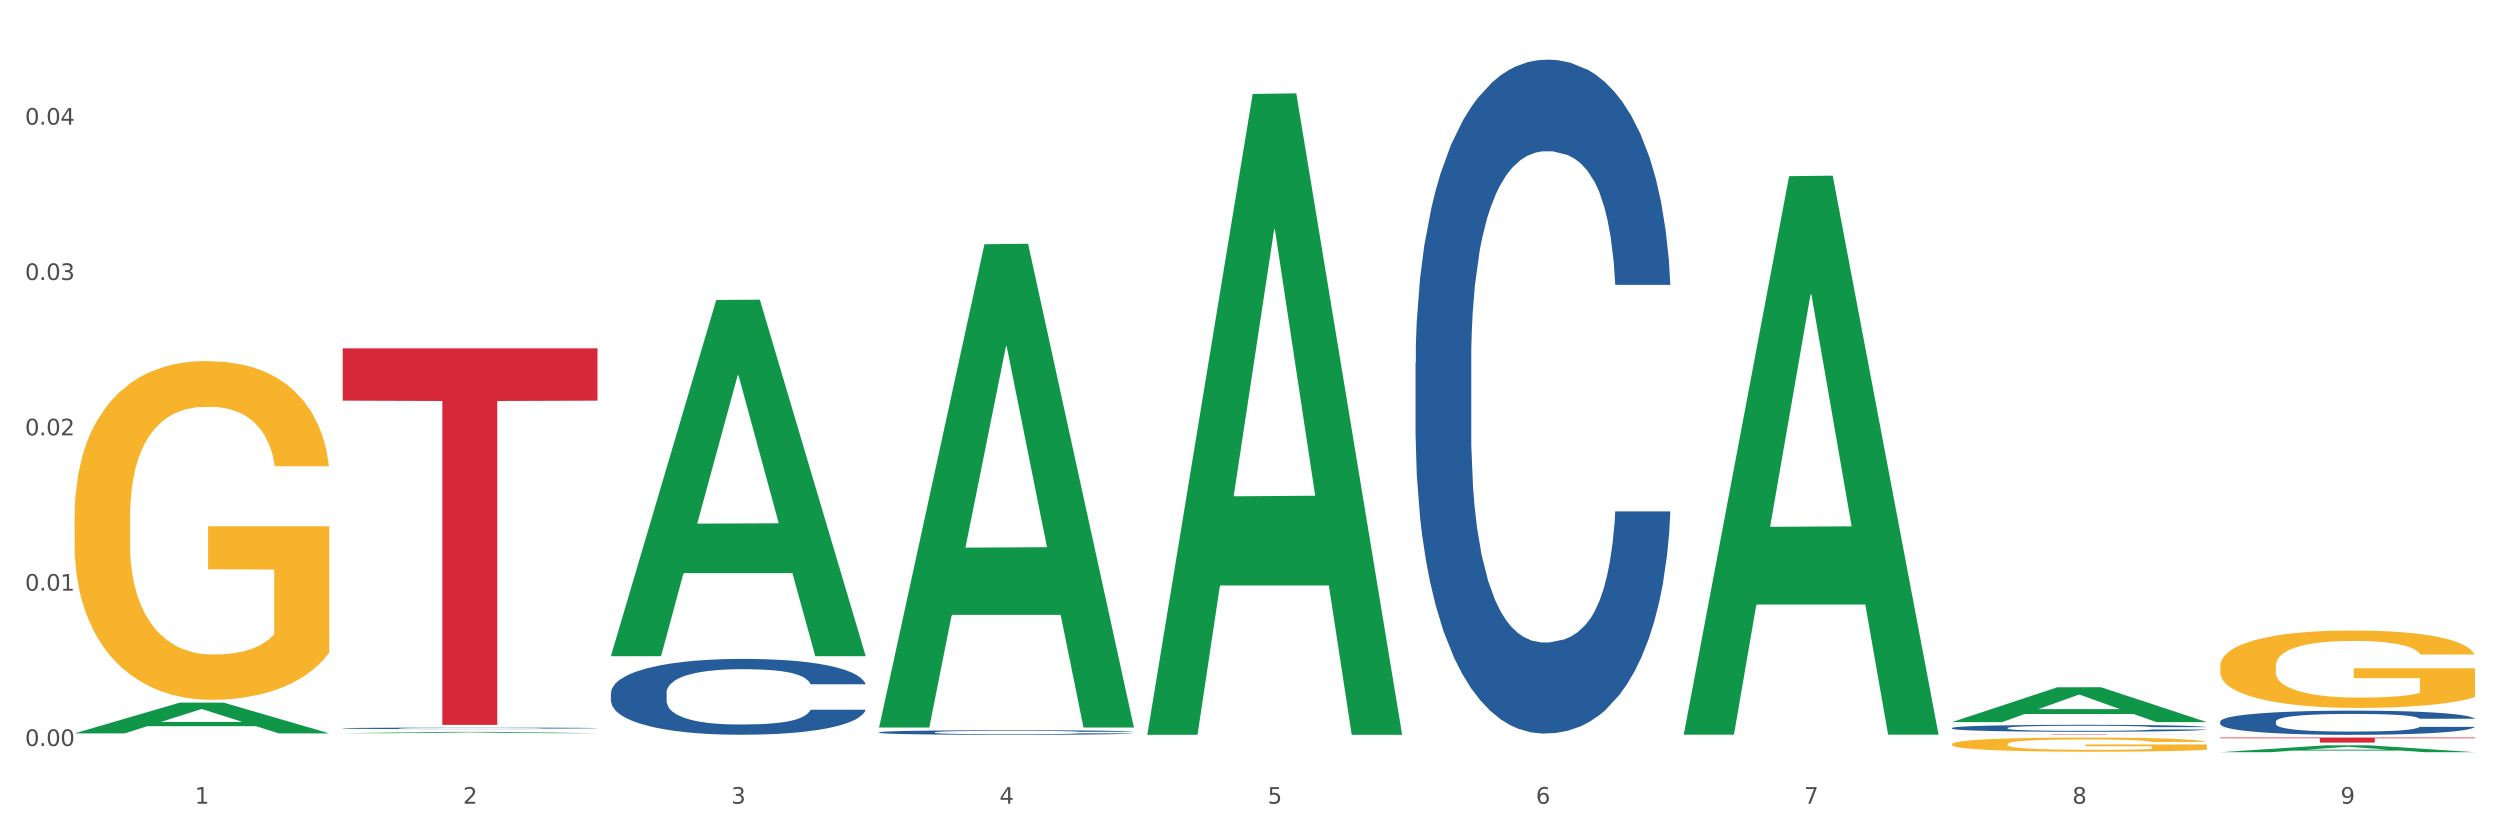 <?xml version="1.0" encoding="utf-8" standalone="no"?>
<!DOCTYPE svg PUBLIC "-//W3C//DTD SVG 1.1//EN"
  "http://www.w3.org/Graphics/SVG/1.1/DTD/svg11.dtd">
<svg xmlns:xlink="http://www.w3.org/1999/xlink" width="1080pt" height="360pt" viewBox="0 0 1080 360" xmlns="http://www.w3.org/2000/svg" version="1.1">
 <rect x="0" y="0" width="1080" height="360" fill="#333333" stroke="none"/>
 <defs>
  <style type="text/css">*{stroke-linejoin: round; stroke-linecap: butt}</style>
 </defs>
 <g id="figure_1">
  <g id="patch_1">
   <path d="M 0 360 
L 1080 360 
L 1080 0 
L 0 0 
z
" style="fill: #ffffff; stroke: #ffffff; stroke-linejoin: miter"/>
  </g>
  <g id="axes_1">
   <g id="matplotlib.axis_1">
    <g id="xtick_1">
     <g id="text_1">
      <!-- 1 -->
      <g style="fill: #4d4d4d" transform="translate(84.159 347.204) scale(0.096 -0.096)">
       <defs>
        <path id="DejaVuSans-31" d="M 794 531 
L 1825 531 
L 1825 4091 
L 703 3866 
L 703 4441 
L 1819 4666 
L 2450 4666 
L 2450 531 
L 3481 531 
L 3481 0 
L 794 0 
L 794 531 
z
" transform="scale(0.016)"/>
       </defs>
       <use xlink:href="#DejaVuSans-31"/>
      </g>
     </g>
    </g>
    <g id="xtick_2">
     <g id="text_2">
      <!-- 2 -->
      <g style="fill: #4d4d4d" transform="translate(200.027 347.204) scale(0.096 -0.096)">
       <defs>
        <path id="DejaVuSans-32" d="M 1228 531 
L 3431 531 
L 3431 0 
L 469 0 
L 469 531 
Q 828 903 1448 1529 
Q 2069 2156 2228 2338 
Q 2531 2678 2651 2914 
Q 2772 3150 2772 3378 
Q 2772 3750 2511 3984 
Q 2250 4219 1831 4219 
Q 1534 4219 1204 4116 
Q 875 4013 500 3803 
L 500 4441 
Q 881 4594 1212 4672 
Q 1544 4750 1819 4750 
Q 2544 4750 2975 4387 
Q 3406 4025 3406 3419 
Q 3406 3131 3298 2873 
Q 3191 2616 2906 2266 
Q 2828 2175 2409 1742 
Q 1991 1309 1228 531 
z
" transform="scale(0.016)"/>
       </defs>
       <use xlink:href="#DejaVuSans-32"/>
      </g>
     </g>
    </g>
    <g id="xtick_3">
     <g id="text_3">
      <!-- 3 -->
      <g style="fill: #4d4d4d" transform="translate(315.896 347.204) scale(0.096 -0.096)">
       <defs>
        <path id="DejaVuSans-33" d="M 2597 2516 
Q 3050 2419 3304 2112 
Q 3559 1806 3559 1356 
Q 3559 666 3084 287 
Q 2609 -91 1734 -91 
Q 1441 -91 1130 -33 
Q 819 25 488 141 
L 488 750 
Q 750 597 1062 519 
Q 1375 441 1716 441 
Q 2309 441 2620 675 
Q 2931 909 2931 1356 
Q 2931 1769 2642 2001 
Q 2353 2234 1838 2234 
L 1294 2234 
L 1294 2753 
L 1863 2753 
Q 2328 2753 2575 2939 
Q 2822 3125 2822 3475 
Q 2822 3834 2567 4026 
Q 2313 4219 1838 4219 
Q 1578 4219 1281 4162 
Q 984 4106 628 3988 
L 628 4550 
Q 988 4650 1302 4700 
Q 1616 4750 1894 4750 
Q 2613 4750 3031 4423 
Q 3450 4097 3450 3541 
Q 3450 3153 3228 2886 
Q 3006 2619 2597 2516 
z
" transform="scale(0.016)"/>
       </defs>
       <use xlink:href="#DejaVuSans-33"/>
      </g>
     </g>
    </g>
    <g id="xtick_4">
     <g id="text_4">
      <!-- 4 -->
      <g style="fill: #4d4d4d" transform="translate(431.765 347.204) scale(0.096 -0.096)">
       <defs>
        <path id="DejaVuSans-34" d="M 2419 4116 
L 825 1625 
L 2419 1625 
L 2419 4116 
z
M 2253 4666 
L 3047 4666 
L 3047 1625 
L 3713 1625 
L 3713 1100 
L 3047 1100 
L 3047 0 
L 2419 0 
L 2419 1100 
L 313 1100 
L 313 1709 
L 2253 4666 
z
" transform="scale(0.016)"/>
       </defs>
       <use xlink:href="#DejaVuSans-34"/>
      </g>
     </g>
    </g>
    <g id="xtick_5">
     <g id="text_5">
      <!-- 5 -->
      <g style="fill: #4d4d4d" transform="translate(547.634 347.204) scale(0.096 -0.096)">
       <defs>
        <path id="DejaVuSans-35" d="M 691 4666 
L 3169 4666 
L 3169 4134 
L 1269 4134 
L 1269 2991 
Q 1406 3038 1543 3061 
Q 1681 3084 1819 3084 
Q 2600 3084 3056 2656 
Q 3513 2228 3513 1497 
Q 3513 744 3044 326 
Q 2575 -91 1722 -91 
Q 1428 -91 1123 -41 
Q 819 9 494 109 
L 494 744 
Q 775 591 1075 516 
Q 1375 441 1709 441 
Q 2250 441 2565 725 
Q 2881 1009 2881 1497 
Q 2881 1984 2565 2268 
Q 2250 2553 1709 2553 
Q 1456 2553 1204 2497 
Q 953 2441 691 2322 
L 691 4666 
z
" transform="scale(0.016)"/>
       </defs>
       <use xlink:href="#DejaVuSans-35"/>
      </g>
     </g>
    </g>
    <g id="xtick_6">
     <g id="text_6">
      <!-- 6 -->
      <g style="fill: #4d4d4d" transform="translate(663.502 347.204) scale(0.096 -0.096)">
       <defs>
        <path id="DejaVuSans-36" d="M 2113 2584 
Q 1688 2584 1439 2293 
Q 1191 2003 1191 1497 
Q 1191 994 1439 701 
Q 1688 409 2113 409 
Q 2538 409 2786 701 
Q 3034 994 3034 1497 
Q 3034 2003 2786 2293 
Q 2538 2584 2113 2584 
z
M 3366 4563 
L 3366 3988 
Q 3128 4100 2886 4159 
Q 2644 4219 2406 4219 
Q 1781 4219 1451 3797 
Q 1122 3375 1075 2522 
Q 1259 2794 1537 2939 
Q 1816 3084 2150 3084 
Q 2853 3084 3261 2657 
Q 3669 2231 3669 1497 
Q 3669 778 3244 343 
Q 2819 -91 2113 -91 
Q 1303 -91 875 529 
Q 447 1150 447 2328 
Q 447 3434 972 4092 
Q 1497 4750 2381 4750 
Q 2619 4750 2861 4703 
Q 3103 4656 3366 4563 
z
" transform="scale(0.016)"/>
       </defs>
       <use xlink:href="#DejaVuSans-36"/>
      </g>
     </g>
    </g>
    <g id="xtick_7">
     <g id="text_7">
      <!-- 7 -->
      <g style="fill: #4d4d4d" transform="translate(779.371 347.204) scale(0.096 -0.096)">
       <defs>
        <path id="DejaVuSans-37" d="M 525 4666 
L 3525 4666 
L 3525 4397 
L 1831 0 
L 1172 0 
L 2766 4134 
L 525 4134 
L 525 4666 
z
" transform="scale(0.016)"/>
       </defs>
       <use xlink:href="#DejaVuSans-37"/>
      </g>
     </g>
    </g>
    <g id="xtick_8">
     <g id="text_8">
      <!-- 8 -->
      <g style="fill: #4d4d4d" transform="translate(895.24 347.204) scale(0.096 -0.096)">
       <defs>
        <path id="DejaVuSans-38" d="M 2034 2216 
Q 1584 2216 1326 1975 
Q 1069 1734 1069 1313 
Q 1069 891 1326 650 
Q 1584 409 2034 409 
Q 2484 409 2743 651 
Q 3003 894 3003 1313 
Q 3003 1734 2745 1975 
Q 2488 2216 2034 2216 
z
M 1403 2484 
Q 997 2584 770 2862 
Q 544 3141 544 3541 
Q 544 4100 942 4425 
Q 1341 4750 2034 4750 
Q 2731 4750 3128 4425 
Q 3525 4100 3525 3541 
Q 3525 3141 3298 2862 
Q 3072 2584 2669 2484 
Q 3125 2378 3379 2068 
Q 3634 1759 3634 1313 
Q 3634 634 3220 271 
Q 2806 -91 2034 -91 
Q 1263 -91 848 271 
Q 434 634 434 1313 
Q 434 1759 690 2068 
Q 947 2378 1403 2484 
z
M 1172 3481 
Q 1172 3119 1398 2916 
Q 1625 2713 2034 2713 
Q 2441 2713 2670 2916 
Q 2900 3119 2900 3481 
Q 2900 3844 2670 4047 
Q 2441 4250 2034 4250 
Q 1625 4250 1398 4047 
Q 1172 3844 1172 3481 
z
" transform="scale(0.016)"/>
       </defs>
       <use xlink:href="#DejaVuSans-38"/>
      </g>
     </g>
    </g>
    <g id="xtick_9">
     <g id="text_9">
      <!-- 9 -->
      <g style="fill: #4d4d4d" transform="translate(1011.108 347.204) scale(0.096 -0.096)">
       <defs>
        <path id="DejaVuSans-39" d="M 703 97 
L 703 672 
Q 941 559 1184 500 
Q 1428 441 1663 441 
Q 2288 441 2617 861 
Q 2947 1281 2994 2138 
Q 2813 1869 2534 1725 
Q 2256 1581 1919 1581 
Q 1219 1581 811 2004 
Q 403 2428 403 3163 
Q 403 3881 828 4315 
Q 1253 4750 1959 4750 
Q 2769 4750 3195 4129 
Q 3622 3509 3622 2328 
Q 3622 1225 3098 567 
Q 2575 -91 1691 -91 
Q 1453 -91 1209 -44 
Q 966 3 703 97 
z
M 1959 2075 
Q 2384 2075 2632 2365 
Q 2881 2656 2881 3163 
Q 2881 3666 2632 3958 
Q 2384 4250 1959 4250 
Q 1534 4250 1286 3958 
Q 1038 3666 1038 3163 
Q 1038 2656 1286 2365 
Q 1534 2075 1959 2075 
z
" transform="scale(0.016)"/>
       </defs>
       <use xlink:href="#DejaVuSans-39"/>
      </g>
     </g>
    </g>
    <g id="xtick_10"/>
    <g id="xtick_11"/>
    <g id="xtick_12"/>
    <g id="xtick_13"/>
    <g id="xtick_14"/>
    <g id="xtick_15"/>
    <g id="xtick_16"/>
    <g id="xtick_17"/>
   </g>
   <g id="matplotlib.axis_2">
    <g id="ytick_1">
     <g id="text_10">
      <!-- 0.00 -->
      <g style="fill: #4d4d4d" transform="translate(10.8 322.269) scale(0.096 -0.096)">
       <defs>
        <path id="DejaVuSans-30" d="M 2034 4250 
Q 1547 4250 1301 3770 
Q 1056 3291 1056 2328 
Q 1056 1369 1301 889 
Q 1547 409 2034 409 
Q 2525 409 2770 889 
Q 3016 1369 3016 2328 
Q 3016 3291 2770 3770 
Q 2525 4250 2034 4250 
z
M 2034 4750 
Q 2819 4750 3233 4129 
Q 3647 3509 3647 2328 
Q 3647 1150 3233 529 
Q 2819 -91 2034 -91 
Q 1250 -91 836 529 
Q 422 1150 422 2328 
Q 422 3509 836 4129 
Q 1250 4750 2034 4750 
z
" transform="scale(0.016)"/>
        <path id="DejaVuSans-2e" d="M 684 794 
L 1344 794 
L 1344 0 
L 684 0 
L 684 794 
z
" transform="scale(0.016)"/>
       </defs>
       <use xlink:href="#DejaVuSans-30"/>
       <use xlink:href="#DejaVuSans-2e" transform="translate(63.623 0)"/>
       <use xlink:href="#DejaVuSans-30" transform="translate(95.41 0)"/>
       <use xlink:href="#DejaVuSans-30" transform="translate(159.033 0)"/>
      </g>
     </g>
    </g>
    <g id="ytick_2">
     <g id="text_11">
      <!-- 0.01 -->
      <g style="fill: #4d4d4d" transform="translate(10.8 255.166) scale(0.096 -0.096)">
       <use xlink:href="#DejaVuSans-30"/>
       <use xlink:href="#DejaVuSans-2e" transform="translate(63.623 0)"/>
       <use xlink:href="#DejaVuSans-30" transform="translate(95.41 0)"/>
       <use xlink:href="#DejaVuSans-31" transform="translate(159.033 0)"/>
      </g>
     </g>
    </g>
    <g id="ytick_3">
     <g id="text_12">
      <!-- 0.02 -->
      <g style="fill: #4d4d4d" transform="translate(10.8 188.063) scale(0.096 -0.096)">
       <use xlink:href="#DejaVuSans-30"/>
       <use xlink:href="#DejaVuSans-2e" transform="translate(63.623 0)"/>
       <use xlink:href="#DejaVuSans-30" transform="translate(95.41 0)"/>
       <use xlink:href="#DejaVuSans-32" transform="translate(159.033 0)"/>
      </g>
     </g>
    </g>
    <g id="ytick_4">
     <g id="text_13">
      <!-- 0.03 -->
      <g style="fill: #4d4d4d" transform="translate(10.8 120.96) scale(0.096 -0.096)">
       <use xlink:href="#DejaVuSans-30"/>
       <use xlink:href="#DejaVuSans-2e" transform="translate(63.623 0)"/>
       <use xlink:href="#DejaVuSans-30" transform="translate(95.41 0)"/>
       <use xlink:href="#DejaVuSans-33" transform="translate(159.033 0)"/>
      </g>
     </g>
    </g>
    <g id="ytick_5">
     <g id="text_14">
      <!-- 0.04 -->
      <g style="fill: #4d4d4d" transform="translate(10.8 53.857) scale(0.096 -0.096)">
       <use xlink:href="#DejaVuSans-30"/>
       <use xlink:href="#DejaVuSans-2e" transform="translate(63.623 0)"/>
       <use xlink:href="#DejaVuSans-30" transform="translate(95.41 0)"/>
       <use xlink:href="#DejaVuSans-34" transform="translate(159.033 0)"/>
      </g>
     </g>
    </g>
    <g id="ytick_6"/>
    <g id="ytick_7"/>
    <g id="ytick_8"/>
    <g id="ytick_9"/>
    <g id="ytick_10"/>
   </g>
   <g id="PolyCollection_1">
    <path d="M 32.175 316.806 
L 32.288 316.794 
L 77.68 303.521 
L 96.518 303.508 
L 142.25 316.831 
L 120.462 316.831 
L 110.589 313.729 
L 63.722 313.729 
L 63.382 313.779 
L 53.85 316.831 
L 32.175 316.831 
L 32.175 316.806 
L 69.623 311.877 
L 104.689 311.865 
L 87.326 306.348 
L 87.099 306.323 
L 86.872 306.36 
L 69.51 311.865 
L 69.623 311.877 
L 32.175 316.806 
z
" clip-path="url(#p66112fc34f)" style="fill: #109648"/>
    <path d="M 959.125 318.622 
L 1069.2 318.622 
L 1069.2 318.926 
L 1025.9 318.928 
L 1025.9 320.807 
L 1002.164 320.807 
L 1002.164 318.928 
L 959.125 318.926 
L 959.125 318.624 
L 959.125 318.622 
z
" clip-path="url(#p66112fc34f)" style="fill: #d62839"/>
    <path d="M 843.256 317.297 
L 953.331 317.297 
L 953.331 317.318 
L 910.032 317.319 
L 910.032 317.45 
L 886.295 317.45 
L 886.295 317.319 
L 843.256 317.318 
L 843.256 317.297 
L 843.256 317.297 
z
" clip-path="url(#p66112fc34f)" style="fill: #d62839"/>
    <path d="M 148.044 150.471 
L 258.119 150.471 
L 258.119 173.078 
L 214.819 173.231 
L 214.819 313.147 
L 191.083 313.147 
L 191.083 173.231 
L 148.044 173.078 
L 148.044 150.624 
L 148.044 150.471 
z
" clip-path="url(#p66112fc34f)" style="fill: #d62839"/>
    <path d="M 959.125 287.838 
L 959.255 287.807 
L 959.255 286.707 
L 959.515 285.76 
L 960.814 283.469 
L 962.764 281.575 
L 964.193 280.567 
L 965.623 279.742 
L 967.312 278.917 
L 969.391 278.062 
L 973.16 276.809 
L 975.5 276.168 
L 978.359 275.496 
L 983.557 274.518 
L 987.326 273.968 
L 991.225 273.51 
L 997.593 272.96 
L 1001.751 272.716 
L 1006.17 272.532 
L 1011.498 272.41 
L 1015.527 272.379 
L 1024.364 272.471 
L 1031.902 272.746 
L 1035.541 272.96 
L 1040.219 273.327 
L 1042.688 273.571 
L 1046.717 274.06 
L 1050.876 274.701 
L 1053.735 275.251 
L 1058.024 276.29 
L 1061.273 277.329 
L 1064.262 278.612 
L 1065.821 279.498 
L 1066.991 280.322 
L 1068.03 281.269 
L 1069.07 282.766 
L 1045.677 282.766 
L 1044.768 281.697 
L 1043.338 280.689 
L 1041.259 279.711 
L 1039.439 279.1 
L 1036.32 278.337 
L 1033.461 277.848 
L 1030.472 277.481 
L 1026.833 277.176 
L 1023.974 277.023 
L 1019.946 276.901 
L 1012.018 276.931 
L 1006.69 277.176 
L 1003.051 277.481 
L 1000.712 277.756 
L 998.632 278.062 
L 996.293 278.489 
L 993.564 279.131 
L 991.614 279.711 
L 989.665 280.445 
L 988.106 281.178 
L 986.676 282.033 
L 985.506 282.95 
L 984.597 283.897 
L 983.817 285.058 
L 983.167 286.982 
L 983.167 291.168 
L 983.427 292.115 
L 984.077 293.367 
L 984.857 294.314 
L 986.156 295.445 
L 987.326 296.208 
L 989.535 297.308 
L 992.004 298.225 
L 993.954 298.805 
L 995.903 299.294 
L 999.282 299.966 
L 1003.051 300.516 
L 1006.3 300.852 
L 1010.718 301.157 
L 1013.708 301.28 
L 1016.307 301.341 
L 1022.675 301.341 
L 1027.223 301.249 
L 1032.292 301.035 
L 1036.19 300.76 
L 1039.439 300.424 
L 1043.078 299.874 
L 1045.418 299.355 
L 1045.418 292.97 
L 1016.827 292.94 
L 1016.827 288.693 
L 1069.2 288.693 
L 1069.2 301.157 
L 1066.991 301.799 
L 1064.521 302.379 
L 1061.922 302.899 
L 1058.024 303.54 
L 1053.345 304.151 
L 1049.186 304.579 
L 1044.768 304.946 
L 1039.569 305.282 
L 1032.811 305.587 
L 1028.653 305.709 
L 1023.454 305.801 
L 1017.346 305.832 
L 1012.018 305.77 
L 1006.82 305.618 
L 1001.361 305.343 
L 996.033 304.946 
L 992.004 304.548 
L 987.976 304.06 
L 983.687 303.418 
L 980.308 302.807 
L 977.709 302.257 
L 974.85 301.555 
L 971.731 300.638 
L 969.391 299.813 
L 967.312 298.958 
L 965.103 297.858 
L 963.543 296.911 
L 961.984 295.72 
L 961.074 294.834 
L 960.034 293.459 
L 959.255 291.534 
L 959.125 287.838 
z
" clip-path="url(#p66112fc34f)" style="fill: #f7b32b"/>
    <path d="M 843.256 321.45 
L 843.386 321.445 
L 843.386 321.244 
L 843.646 321.07 
L 844.945 320.651 
L 846.895 320.305 
L 848.324 320.12 
L 849.754 319.969 
L 851.443 319.818 
L 853.523 319.662 
L 857.292 319.432 
L 859.631 319.315 
L 862.49 319.192 
L 867.688 319.013 
L 871.457 318.913 
L 875.356 318.829 
L 881.724 318.728 
L 885.883 318.683 
L 890.301 318.65 
L 895.629 318.628 
L 899.658 318.622 
L 908.495 318.639 
L 916.033 318.689 
L 919.672 318.728 
L 924.35 318.795 
L 926.82 318.84 
L 930.848 318.929 
L 935.007 319.047 
L 937.866 319.147 
L 942.155 319.337 
L 945.404 319.528 
L 948.393 319.762 
L 949.952 319.924 
L 951.122 320.075 
L 952.162 320.249 
L 953.201 320.523 
L 929.809 320.523 
L 928.899 320.327 
L 927.469 320.142 
L 925.39 319.964 
L 923.571 319.852 
L 920.452 319.712 
L 917.593 319.623 
L 914.604 319.555 
L 910.965 319.5 
L 908.106 319.472 
L 904.077 319.449 
L 896.149 319.455 
L 890.821 319.5 
L 887.182 319.555 
L 884.843 319.606 
L 882.764 319.662 
L 880.424 319.74 
L 877.695 319.857 
L 875.746 319.964 
L 873.796 320.098 
L 872.237 320.232 
L 870.807 320.388 
L 869.638 320.556 
L 868.728 320.729 
L 867.948 320.942 
L 867.298 321.294 
L 867.298 322.06 
L 867.558 322.233 
L 868.208 322.462 
L 868.988 322.636 
L 870.287 322.842 
L 871.457 322.982 
L 873.666 323.183 
L 876.136 323.351 
L 878.085 323.457 
L 880.034 323.547 
L 883.413 323.67 
L 887.182 323.77 
L 890.431 323.832 
L 894.85 323.888 
L 897.839 323.91 
L 900.438 323.921 
L 906.806 323.921 
L 911.355 323.904 
L 916.423 323.865 
L 920.322 323.815 
L 923.571 323.754 
L 927.21 323.653 
L 929.549 323.558 
L 929.549 322.39 
L 900.958 322.384 
L 900.958 321.607 
L 953.331 321.607 
L 953.331 323.888 
L 951.122 324.005 
L 948.653 324.111 
L 946.054 324.206 
L 942.155 324.324 
L 937.476 324.436 
L 933.318 324.514 
L 928.899 324.581 
L 923.701 324.642 
L 916.943 324.698 
L 912.784 324.721 
L 907.586 324.737 
L 901.478 324.743 
L 896.149 324.732 
L 890.951 324.704 
L 885.493 324.654 
L 880.164 324.581 
L 876.136 324.508 
L 872.107 324.419 
L 867.818 324.301 
L 864.439 324.19 
L 861.84 324.089 
L 858.981 323.96 
L 855.862 323.793 
L 853.523 323.642 
L 851.443 323.485 
L 849.234 323.284 
L 847.675 323.111 
L 846.115 322.893 
L 845.205 322.731 
L 844.166 322.479 
L 843.386 322.127 
L 843.256 321.45 
z
" clip-path="url(#p66112fc34f)" style="fill: #f7b32b"/>
    <path d="M 32.175 223.606 
L 32.305 223.472 
L 32.305 218.66 
L 32.565 214.517 
L 33.864 204.492 
L 35.814 196.204 
L 37.243 191.793 
L 38.673 188.184 
L 40.362 184.575 
L 42.442 180.832 
L 46.211 175.352 
L 48.55 172.545 
L 51.409 169.604 
L 56.607 165.327 
L 60.376 162.921 
L 64.275 160.916 
L 70.643 158.51 
L 74.802 157.44 
L 79.22 156.638 
L 84.548 156.104 
L 88.577 155.97 
L 97.414 156.371 
L 104.952 157.574 
L 108.591 158.51 
L 113.269 160.114 
L 115.739 161.183 
L 119.767 163.322 
L 123.926 166.129 
L 126.785 168.535 
L 131.074 173.08 
L 134.323 177.624 
L 137.312 183.238 
L 138.871 187.115 
L 140.041 190.724 
L 141.081 194.867 
L 142.12 201.417 
L 118.728 201.417 
L 117.818 196.739 
L 116.388 192.328 
L 114.309 188.05 
L 112.49 185.377 
L 109.371 182.035 
L 106.512 179.897 
L 103.522 178.293 
L 99.884 176.956 
L 97.025 176.288 
L 92.996 175.753 
L 85.068 175.887 
L 79.74 176.956 
L 76.101 178.293 
L 73.762 179.496 
L 71.683 180.832 
L 69.343 182.704 
L 66.614 185.511 
L 64.665 188.05 
L 62.715 191.258 
L 61.156 194.466 
L 59.726 198.209 
L 58.557 202.219 
L 57.647 206.363 
L 56.867 211.442 
L 56.217 219.863 
L 56.217 238.176 
L 56.477 242.32 
L 57.127 247.8 
L 57.907 251.944 
L 59.206 256.889 
L 60.376 260.231 
L 62.585 265.043 
L 65.055 269.053 
L 67.004 271.593 
L 68.953 273.732 
L 72.332 276.672 
L 76.101 279.078 
L 79.35 280.549 
L 83.769 281.885 
L 86.758 282.42 
L 89.357 282.687 
L 95.725 282.687 
L 100.274 282.286 
L 105.342 281.351 
L 109.241 280.148 
L 112.49 278.677 
L 116.129 276.271 
L 118.468 273.999 
L 118.468 246.062 
L 89.877 245.929 
L 89.877 227.349 
L 142.25 227.349 
L 142.25 281.885 
L 140.041 284.692 
L 137.572 287.232 
L 134.973 289.504 
L 131.074 292.311 
L 126.395 294.985 
L 122.237 296.856 
L 117.818 298.46 
L 112.62 299.931 
L 105.862 301.267 
L 101.703 301.802 
L 96.505 302.203 
L 90.397 302.337 
L 85.068 302.069 
L 79.87 301.401 
L 74.412 300.198 
L 69.083 298.46 
L 65.055 296.723 
L 61.026 294.584 
L 56.737 291.777 
L 53.358 289.103 
L 50.759 286.697 
L 47.9 283.623 
L 44.781 279.613 
L 42.442 276.004 
L 40.362 272.261 
L 38.153 267.449 
L 36.594 263.306 
L 35.034 258.092 
L 34.124 254.216 
L 33.085 248.201 
L 32.305 239.78 
L 32.175 223.606 
z
" clip-path="url(#p66112fc34f)" style="fill: #f7b32b"/>
    <path d="M 148.044 314.621 
L 148.174 314.62 
L 148.174 314.603 
L 148.564 314.58 
L 149.995 314.537 
L 151.817 314.504 
L 154.94 314.466 
L 156.631 314.45 
L 158.843 314.432 
L 163.397 314.403 
L 168.602 314.379 
L 172.245 314.365 
L 174.977 314.357 
L 181.092 314.341 
L 184.605 314.335 
L 188.249 314.329 
L 191.371 314.325 
L 196.576 314.321 
L 200.739 314.319 
L 205.553 314.319 
L 209.587 314.319 
L 214.922 314.322 
L 222.728 314.329 
L 225.721 314.333 
L 229.754 314.341 
L 233.918 314.351 
L 237.301 314.36 
L 241.204 314.375 
L 245.238 314.393 
L 249.141 314.416 
L 251.874 314.438 
L 254.086 314.461 
L 256.037 314.488 
L 257.468 314.518 
L 258.119 314.544 
L 234.308 314.544 
L 233.658 314.521 
L 232.357 314.496 
L 231.056 314.48 
L 229.624 314.466 
L 227.412 314.451 
L 225.461 314.441 
L 222.208 314.429 
L 219.215 314.422 
L 216.743 314.418 
L 213.751 314.414 
L 207.375 314.41 
L 202.821 314.41 
L 199.959 314.411 
L 196.446 314.414 
L 193.453 314.419 
L 189.94 314.426 
L 187.208 314.434 
L 184.475 314.445 
L 182.914 314.452 
L 180.572 314.465 
L 179.011 314.477 
L 176.929 314.496 
L 175.758 314.509 
L 173.676 314.544 
L 172.765 314.57 
L 172.375 314.588 
L 172.115 314.607 
L 172.115 314.703 
L 172.895 314.746 
L 173.546 314.765 
L 174.587 314.786 
L 176.538 314.813 
L 179.401 314.839 
L 182.393 314.858 
L 184.866 314.87 
L 187.208 314.878 
L 189.55 314.885 
L 192.412 314.891 
L 194.754 314.895 
L 198.267 314.899 
L 202.431 314.901 
L 205.684 314.901 
L 212.319 314.897 
L 215.312 314.894 
L 218.174 314.89 
L 221.297 314.883 
L 223.769 314.876 
L 225.201 314.87 
L 227.543 314.859 
L 229.364 314.846 
L 230.925 314.832 
L 231.966 314.82 
L 233.137 314.802 
L 234.048 314.781 
L 234.308 314.77 
L 258.119 314.77 
L 257.599 314.792 
L 256.688 314.813 
L 254.866 314.842 
L 253.435 314.859 
L 251.223 314.879 
L 248.881 314.896 
L 245.628 314.915 
L 242.636 314.929 
L 239.513 314.942 
L 236.13 314.953 
L 230.015 314.968 
L 227.803 314.972 
L 223.119 314.98 
L 219.476 314.984 
L 214.141 314.988 
L 208.676 314.991 
L 202.951 314.991 
L 197.877 314.99 
L 192.282 314.987 
L 188.769 314.983 
L 184.866 314.977 
L 180.312 314.969 
L 176.018 314.958 
L 171.984 314.946 
L 168.211 314.932 
L 164.698 314.916 
L 160.144 314.889 
L 156.761 314.864 
L 154.289 314.84 
L 152.598 314.819 
L 150.906 314.794 
L 149.995 314.776 
L 148.564 314.733 
L 148.044 314.693 
L 148.044 314.621 
z
" clip-path="url(#p66112fc34f)" style="fill: #255c99"/>
    <path d="M 263.912 299.367 
L 264.043 299.337 
L 264.043 298.499 
L 264.433 297.362 
L 265.864 295.267 
L 267.686 293.681 
L 270.808 291.825 
L 272.5 291.047 
L 274.712 290.179 
L 279.266 288.773 
L 284.47 287.576 
L 288.113 286.918 
L 290.846 286.499 
L 296.961 285.75 
L 300.474 285.421 
L 304.117 285.152 
L 307.24 284.972 
L 312.444 284.763 
L 316.608 284.673 
L 321.422 284.643 
L 325.456 284.673 
L 330.79 284.793 
L 338.597 285.152 
L 341.59 285.361 
L 345.623 285.721 
L 349.787 286.199 
L 353.17 286.678 
L 357.073 287.366 
L 361.107 288.264 
L 365.01 289.401 
L 367.742 290.449 
L 369.954 291.556 
L 371.906 292.903 
L 373.337 294.369 
L 373.988 295.596 
L 350.177 295.596 
L 349.527 294.489 
L 348.225 293.292 
L 346.924 292.484 
L 345.493 291.825 
L 343.281 291.077 
L 341.329 290.598 
L 338.077 290.03 
L 335.084 289.671 
L 332.612 289.461 
L 329.619 289.282 
L 323.244 289.102 
L 318.69 289.102 
L 315.827 289.162 
L 312.314 289.312 
L 309.322 289.521 
L 305.809 289.88 
L 303.076 290.269 
L 300.344 290.778 
L 298.783 291.137 
L 296.441 291.795 
L 294.879 292.334 
L 292.797 293.262 
L 291.626 293.92 
L 289.545 295.626 
L 288.634 296.883 
L 288.243 297.751 
L 287.983 298.708 
L 287.983 303.377 
L 288.764 305.472 
L 289.415 306.369 
L 290.455 307.387 
L 292.407 308.704 
L 295.27 309.991 
L 298.262 310.918 
L 300.734 311.487 
L 303.076 311.906 
L 305.418 312.235 
L 308.281 312.534 
L 310.623 312.714 
L 314.136 312.893 
L 318.3 312.983 
L 321.552 312.983 
L 328.188 312.834 
L 331.181 312.684 
L 334.043 312.474 
L 337.166 312.145 
L 339.638 311.786 
L 341.069 311.517 
L 343.411 310.948 
L 345.233 310.35 
L 346.794 309.661 
L 347.835 309.063 
L 349.006 308.165 
L 349.917 307.148 
L 350.177 306.609 
L 373.988 306.609 
L 373.467 307.686 
L 372.556 308.734 
L 370.735 310.14 
L 369.304 310.948 
L 367.092 311.936 
L 364.75 312.774 
L 361.497 313.701 
L 358.504 314.39 
L 355.382 314.988 
L 351.999 315.527 
L 345.883 316.275 
L 343.671 316.484 
L 338.987 316.844 
L 335.344 317.053 
L 330.01 317.263 
L 324.545 317.382 
L 318.82 317.412 
L 313.746 317.352 
L 308.151 317.173 
L 304.638 316.993 
L 300.734 316.724 
L 296.18 316.305 
L 291.887 315.796 
L 287.853 315.198 
L 284.08 314.509 
L 280.567 313.731 
L 276.013 312.444 
L 272.63 311.188 
L 270.158 310.02 
L 268.466 309.033 
L 266.775 307.776 
L 265.864 306.908 
L 264.433 304.813 
L 263.912 302.868 
L 263.912 299.367 
z
" clip-path="url(#p66112fc34f)" style="fill: #255c99"/>
    <path d="M 379.781 316.354 
L 379.911 316.352 
L 379.911 316.301 
L 380.302 316.232 
L 381.733 316.105 
L 383.554 316.009 
L 386.677 315.896 
L 388.369 315.849 
L 390.58 315.797 
L 395.134 315.711 
L 400.339 315.639 
L 403.982 315.599 
L 406.714 315.573 
L 412.83 315.528 
L 416.343 315.508 
L 419.986 315.492 
L 423.109 315.481 
L 428.313 315.468 
L 432.477 315.463 
L 437.291 315.461 
L 441.324 315.463 
L 446.659 315.47 
L 454.466 315.492 
L 457.458 315.504 
L 461.492 315.526 
L 465.655 315.555 
L 469.038 315.584 
L 472.942 315.626 
L 476.975 315.68 
L 480.879 315.749 
L 483.611 315.813 
L 485.823 315.88 
L 487.775 315.962 
L 489.206 316.051 
L 489.856 316.125 
L 466.046 316.125 
L 465.395 316.058 
L 464.094 315.985 
L 462.793 315.936 
L 461.362 315.896 
L 459.15 315.851 
L 457.198 315.822 
L 453.945 315.787 
L 450.953 315.766 
L 448.481 315.753 
L 445.488 315.742 
L 439.113 315.731 
L 434.559 315.731 
L 431.696 315.735 
L 428.183 315.744 
L 425.19 315.757 
L 421.677 315.778 
L 418.945 315.802 
L 416.213 315.833 
L 414.651 315.855 
L 412.309 315.895 
L 410.748 315.927 
L 408.666 315.983 
L 407.495 316.023 
L 405.413 316.127 
L 404.503 316.203 
L 404.112 316.256 
L 403.852 316.314 
L 403.852 316.597 
L 404.633 316.724 
L 405.283 316.778 
L 406.324 316.84 
L 408.276 316.92 
L 411.138 316.998 
L 414.131 317.054 
L 416.603 317.088 
L 418.945 317.114 
L 421.287 317.134 
L 424.15 317.152 
L 426.492 317.163 
L 430.005 317.174 
L 434.168 317.179 
L 437.421 317.179 
L 444.057 317.17 
L 447.049 317.161 
L 449.912 317.148 
L 453.035 317.128 
L 455.507 317.106 
L 456.938 317.09 
L 459.28 317.056 
L 461.102 317.019 
L 462.663 316.978 
L 463.704 316.941 
L 464.875 316.887 
L 465.786 316.825 
L 466.046 316.793 
L 489.856 316.793 
L 489.336 316.858 
L 488.425 316.921 
L 486.604 317.007 
L 485.172 317.056 
L 482.96 317.115 
L 480.618 317.166 
L 477.366 317.223 
L 474.373 317.264 
L 471.25 317.301 
L 467.867 317.333 
L 461.752 317.379 
L 459.54 317.391 
L 454.856 317.413 
L 451.213 317.426 
L 445.878 317.438 
L 440.414 317.446 
L 434.689 317.447 
L 429.614 317.444 
L 424.019 317.433 
L 420.506 317.422 
L 416.603 317.406 
L 412.049 317.38 
L 407.755 317.35 
L 403.722 317.313 
L 399.949 317.271 
L 396.436 317.224 
L 391.882 317.146 
L 388.499 317.07 
L 386.027 316.999 
L 384.335 316.94 
L 382.644 316.863 
L 381.733 316.811 
L 380.302 316.684 
L 379.781 316.566 
L 379.781 316.354 
z
" clip-path="url(#p66112fc34f)" style="fill: #255c99"/>
    <path d="M 611.519 156.577 
L 611.649 156.311 
L 611.649 148.866 
L 612.039 138.763 
L 613.47 120.15 
L 615.292 106.058 
L 618.415 89.573 
L 620.106 82.66 
L 622.318 74.949 
L 626.872 62.452 
L 632.076 51.817 
L 635.72 45.967 
L 638.452 42.245 
L 644.567 35.597 
L 648.08 32.673 
L 651.723 30.28 
L 654.846 28.684 
L 660.051 26.823 
L 664.214 26.025 
L 669.028 25.759 
L 673.062 26.025 
L 678.396 27.089 
L 686.203 30.28 
L 689.196 32.141 
L 693.229 35.332 
L 697.393 39.586 
L 700.776 43.84 
L 704.679 49.955 
L 708.713 57.932 
L 712.616 68.036 
L 715.348 77.342 
L 717.56 87.18 
L 719.512 99.145 
L 720.943 112.174 
L 721.594 123.075 
L 697.783 123.075 
L 697.133 113.237 
L 695.832 102.602 
L 694.53 95.423 
L 693.099 89.573 
L 690.887 82.926 
L 688.936 78.672 
L 685.683 73.62 
L 682.69 70.429 
L 680.218 68.568 
L 677.225 66.972 
L 670.85 65.377 
L 666.296 65.377 
L 663.434 65.909 
L 659.92 67.238 
L 656.928 69.1 
L 653.415 72.29 
L 650.682 75.747 
L 647.95 80.267 
L 646.389 83.458 
L 644.047 89.307 
L 642.485 94.093 
L 640.404 102.336 
L 639.233 108.185 
L 637.151 123.341 
L 636.24 134.508 
L 635.85 142.219 
L 635.589 150.728 
L 635.589 192.206 
L 636.37 210.819 
L 637.021 218.795 
L 638.062 227.836 
L 640.013 239.535 
L 642.876 250.968 
L 645.868 259.211 
L 648.34 264.263 
L 650.682 267.985 
L 653.025 270.91 
L 655.887 273.569 
L 658.229 275.164 
L 661.742 276.759 
L 665.906 277.557 
L 669.158 277.557 
L 675.794 276.228 
L 678.787 274.898 
L 681.649 273.037 
L 684.772 270.112 
L 687.244 266.922 
L 688.675 264.529 
L 691.017 259.477 
L 692.839 254.159 
L 694.4 248.043 
L 695.441 242.726 
L 696.612 234.749 
L 697.523 225.709 
L 697.783 220.923 
L 721.594 220.923 
L 721.073 230.495 
L 720.163 239.801 
L 718.341 252.298 
L 716.91 259.477 
L 714.698 268.251 
L 712.356 275.696 
L 709.103 283.938 
L 706.11 290.054 
L 702.988 295.372 
L 699.605 300.158 
L 693.49 306.805 
L 691.278 308.666 
L 686.594 311.857 
L 682.95 313.718 
L 677.616 315.579 
L 672.151 316.643 
L 666.426 316.909 
L 661.352 316.377 
L 655.757 314.782 
L 652.244 313.186 
L 648.34 310.793 
L 643.787 307.071 
L 639.493 302.551 
L 635.459 297.233 
L 631.686 291.117 
L 628.173 284.204 
L 623.619 272.771 
L 620.236 261.604 
L 617.764 251.234 
L 616.073 242.46 
L 614.381 231.292 
L 613.47 223.581 
L 612.039 204.969 
L 611.519 187.686 
L 611.519 156.577 
z
" clip-path="url(#p66112fc34f)" style="fill: #255c99"/>
    <path d="M 959.125 311.697 
L 959.255 311.688 
L 959.255 311.421 
L 959.645 311.058 
L 961.076 310.39 
L 962.898 309.884 
L 966.021 309.293 
L 967.712 309.045 
L 969.924 308.768 
L 974.478 308.32 
L 979.683 307.938 
L 983.326 307.728 
L 986.058 307.595 
L 992.173 307.356 
L 995.686 307.251 
L 999.33 307.165 
L 1002.452 307.108 
L 1007.657 307.041 
L 1011.82 307.013 
L 1016.635 307.003 
L 1020.668 307.013 
L 1026.003 307.051 
L 1033.809 307.165 
L 1036.802 307.232 
L 1040.835 307.346 
L 1044.999 307.499 
L 1048.382 307.652 
L 1052.285 307.871 
L 1056.319 308.157 
L 1060.222 308.52 
L 1062.955 308.854 
L 1065.167 309.207 
L 1067.118 309.636 
L 1068.549 310.104 
L 1069.2 310.495 
L 1045.389 310.495 
L 1044.739 310.142 
L 1043.438 309.76 
L 1042.137 309.503 
L 1040.705 309.293 
L 1038.493 309.054 
L 1036.542 308.902 
L 1033.289 308.72 
L 1030.296 308.606 
L 1027.824 308.539 
L 1024.832 308.482 
L 1018.456 308.425 
L 1013.902 308.425 
L 1011.04 308.444 
L 1007.527 308.491 
L 1004.534 308.558 
L 1001.021 308.673 
L 998.289 308.797 
L 995.556 308.959 
L 993.995 309.073 
L 991.653 309.283 
L 990.092 309.455 
L 988.01 309.751 
L 986.839 309.961 
L 984.757 310.505 
L 983.846 310.905 
L 983.456 311.182 
L 983.196 311.487 
L 983.196 312.976 
L 983.976 313.644 
L 984.627 313.93 
L 985.668 314.254 
L 987.619 314.674 
L 990.482 315.084 
L 993.474 315.38 
L 995.947 315.561 
L 998.289 315.695 
L 1000.631 315.8 
L 1003.493 315.895 
L 1005.835 315.953 
L 1009.348 316.01 
L 1013.512 316.038 
L 1016.765 316.038 
L 1023.4 315.991 
L 1026.393 315.943 
L 1029.255 315.876 
L 1032.378 315.771 
L 1034.85 315.657 
L 1036.282 315.571 
L 1038.624 315.39 
L 1040.445 315.199 
L 1042.006 314.979 
L 1043.047 314.789 
L 1044.218 314.502 
L 1045.129 314.178 
L 1045.389 314.006 
L 1069.2 314.006 
L 1068.68 314.35 
L 1067.769 314.684 
L 1065.947 315.132 
L 1064.516 315.39 
L 1062.304 315.704 
L 1059.962 315.972 
L 1056.709 316.267 
L 1053.717 316.487 
L 1050.594 316.678 
L 1047.211 316.849 
L 1041.096 317.088 
L 1038.884 317.155 
L 1034.2 317.269 
L 1030.557 317.336 
L 1025.222 317.403 
L 1019.757 317.441 
L 1014.032 317.45 
L 1008.958 317.431 
L 1003.363 317.374 
L 999.85 317.317 
L 995.947 317.231 
L 991.393 317.097 
L 987.099 316.935 
L 983.065 316.744 
L 979.292 316.525 
L 975.779 316.277 
L 971.225 315.867 
L 967.842 315.466 
L 965.37 315.094 
L 963.679 314.779 
L 961.987 314.378 
L 961.076 314.102 
L 959.645 313.434 
L 959.125 312.814 
L 959.125 311.697 
z
" clip-path="url(#p66112fc34f)" style="fill: #255c99"/>
    <path d="M 843.256 314.473 
L 843.386 314.47 
L 843.386 314.393 
L 843.776 314.289 
L 845.208 314.097 
L 847.029 313.952 
L 850.152 313.782 
L 851.843 313.711 
L 854.055 313.631 
L 858.609 313.502 
L 863.814 313.393 
L 867.457 313.332 
L 870.189 313.294 
L 876.305 313.225 
L 879.818 313.195 
L 883.461 313.171 
L 886.584 313.154 
L 891.788 313.135 
L 895.952 313.127 
L 900.766 313.124 
L 904.799 313.127 
L 910.134 313.138 
L 917.941 313.171 
L 920.933 313.19 
L 924.967 313.223 
L 929.13 313.267 
L 932.513 313.31 
L 936.417 313.373 
L 940.45 313.456 
L 944.354 313.56 
L 947.086 313.656 
L 949.298 313.757 
L 951.249 313.881 
L 952.681 314.015 
L 953.331 314.127 
L 929.521 314.127 
L 928.87 314.026 
L 927.569 313.916 
L 926.268 313.842 
L 924.837 313.782 
L 922.625 313.713 
L 920.673 313.669 
L 917.42 313.617 
L 914.428 313.585 
L 911.955 313.565 
L 908.963 313.549 
L 902.587 313.532 
L 898.033 313.532 
L 895.171 313.538 
L 891.658 313.552 
L 888.665 313.571 
L 885.152 313.604 
L 882.42 313.639 
L 879.688 313.686 
L 878.126 313.719 
L 875.784 313.779 
L 874.223 313.828 
L 872.141 313.913 
L 870.97 313.974 
L 868.888 314.13 
L 867.977 314.245 
L 867.587 314.325 
L 867.327 314.412 
L 867.327 314.84 
L 868.108 315.032 
L 868.758 315.114 
L 869.799 315.207 
L 871.751 315.328 
L 874.613 315.446 
L 877.606 315.531 
L 880.078 315.583 
L 882.42 315.621 
L 884.762 315.651 
L 887.624 315.679 
L 889.966 315.695 
L 893.479 315.712 
L 897.643 315.72 
L 900.896 315.72 
L 907.532 315.706 
L 910.524 315.692 
L 913.387 315.673 
L 916.509 315.643 
L 918.982 315.61 
L 920.413 315.586 
L 922.755 315.533 
L 924.576 315.479 
L 926.138 315.416 
L 927.179 315.361 
L 928.35 315.279 
L 929.26 315.185 
L 929.521 315.136 
L 953.331 315.136 
L 952.811 315.235 
L 951.9 315.331 
L 950.078 315.459 
L 948.647 315.533 
L 946.435 315.624 
L 944.093 315.701 
L 940.84 315.786 
L 937.848 315.849 
L 934.725 315.904 
L 931.342 315.953 
L 925.227 316.021 
L 923.015 316.041 
L 918.331 316.074 
L 914.688 316.093 
L 909.353 316.112 
L 903.888 316.123 
L 898.164 316.126 
L 893.089 316.12 
L 887.494 316.104 
L 883.981 316.087 
L 880.078 316.063 
L 875.524 316.024 
L 871.23 315.978 
L 867.197 315.923 
L 863.423 315.86 
L 859.91 315.788 
L 855.356 315.671 
L 851.974 315.555 
L 849.501 315.449 
L 847.81 315.358 
L 846.118 315.243 
L 845.208 315.163 
L 843.776 314.972 
L 843.256 314.793 
L 843.256 314.473 
z
" clip-path="url(#p66112fc34f)" style="fill: #255c99"/>
    <path d="M 727.387 316.936 
L 727.501 316.709 
L 772.893 76.109 
L 791.73 75.883 
L 837.463 317.389 
L 815.674 317.389 
L 805.802 261.151 
L 758.935 261.151 
L 758.594 262.058 
L 749.062 317.389 
L 727.387 317.389 
L 727.387 316.936 
L 764.836 227.59 
L 799.901 227.363 
L 782.538 127.359 
L 782.311 126.905 
L 782.084 127.585 
L 764.722 227.363 
L 764.836 227.59 
L 727.387 316.936 
z
" clip-path="url(#p66112fc34f)" style="fill: #109648"/>
    <path d="M 148.044 316.736 
L 148.157 316.735 
L 193.549 316.163 
L 212.387 316.163 
L 258.119 316.737 
L 236.331 316.737 
L 226.458 316.603 
L 179.591 316.603 
L 179.251 316.606 
L 169.718 316.737 
L 148.044 316.737 
L 148.044 316.736 
L 185.492 316.524 
L 220.557 316.523 
L 203.195 316.285 
L 202.968 316.284 
L 202.741 316.286 
L 185.379 316.523 
L 185.492 316.524 
L 148.044 316.736 
z
" clip-path="url(#p66112fc34f)" style="fill: #109648"/>
    <path d="M 263.912 283.182 
L 264.026 283.038 
L 309.418 129.595 
L 328.255 129.451 
L 373.988 283.472 
L 352.2 283.472 
L 342.327 247.606 
L 295.46 247.606 
L 295.119 248.184 
L 285.587 283.472 
L 263.912 283.472 
L 263.912 283.182 
L 301.361 226.202 
L 336.426 226.057 
L 319.064 162.279 
L 318.837 161.99 
L 318.61 162.424 
L 301.247 226.057 
L 301.361 226.202 
L 263.912 283.182 
z
" clip-path="url(#p66112fc34f)" style="fill: #109648"/>
    <path d="M 379.781 313.897 
L 379.895 313.701 
L 425.286 105.497 
L 444.124 105.3 
L 489.856 314.289 
L 468.068 314.289 
L 458.196 265.623 
L 411.328 265.623 
L 410.988 266.408 
L 401.456 314.289 
L 379.781 314.289 
L 379.781 313.897 
L 417.229 236.581 
L 452.295 236.385 
L 434.932 149.845 
L 434.705 149.453 
L 434.478 150.042 
L 417.116 236.385 
L 417.229 236.581 
L 379.781 313.897 
z
" clip-path="url(#p66112fc34f)" style="fill: #109648"/>
    <path d="M 959.125 324.944 
L 959.238 324.941 
L 1004.63 321.981 
L 1023.468 321.978 
L 1069.2 324.95 
L 1047.412 324.95 
L 1037.539 324.258 
L 990.672 324.258 
L 990.332 324.269 
L 980.799 324.95 
L 959.125 324.95 
L 959.125 324.944 
L 996.573 323.845 
L 1031.638 323.842 
L 1014.276 322.611 
L 1014.049 322.606 
L 1013.822 322.614 
L 996.46 323.842 
L 996.573 323.845 
L 959.125 324.944 
z
" clip-path="url(#p66112fc34f)" style="fill: #109648"/>
    <path d="M 843.256 311.924 
L 843.369 311.91 
L 888.761 296.894 
L 907.599 296.879 
L 953.331 311.953 
L 931.543 311.953 
L 921.67 308.443 
L 874.803 308.443 
L 874.463 308.499 
L 864.931 311.953 
L 843.256 311.953 
L 843.256 311.924 
L 880.704 306.348 
L 915.77 306.334 
L 898.407 300.092 
L 898.18 300.064 
L 897.953 300.106 
L 880.591 306.334 
L 880.704 306.348 
L 843.256 311.924 
z
" clip-path="url(#p66112fc34f)" style="fill: #109648"/>
    <path d="M 495.65 316.928 
L 495.763 316.668 
L 541.155 40.587 
L 559.993 40.327 
L 605.725 317.448 
L 583.937 317.448 
L 574.064 252.917 
L 527.197 252.917 
L 526.857 253.958 
L 517.324 317.448 
L 495.65 317.448 
L 495.65 316.928 
L 533.098 214.406 
L 568.163 214.146 
L 550.801 99.394 
L 550.574 98.874 
L 550.347 99.654 
L 532.985 214.146 
L 533.098 214.406 
L 495.65 316.928 
z
" clip-path="url(#p66112fc34f)" style="fill: #109648"/>
   </g>
  </g>
 </g>
 <defs>
  <clipPath id="p66112fc34f">
   <rect x="32.175" y="10.8" width="1037.025" height="329.109"/>
  </clipPath>
 </defs>
</svg>
